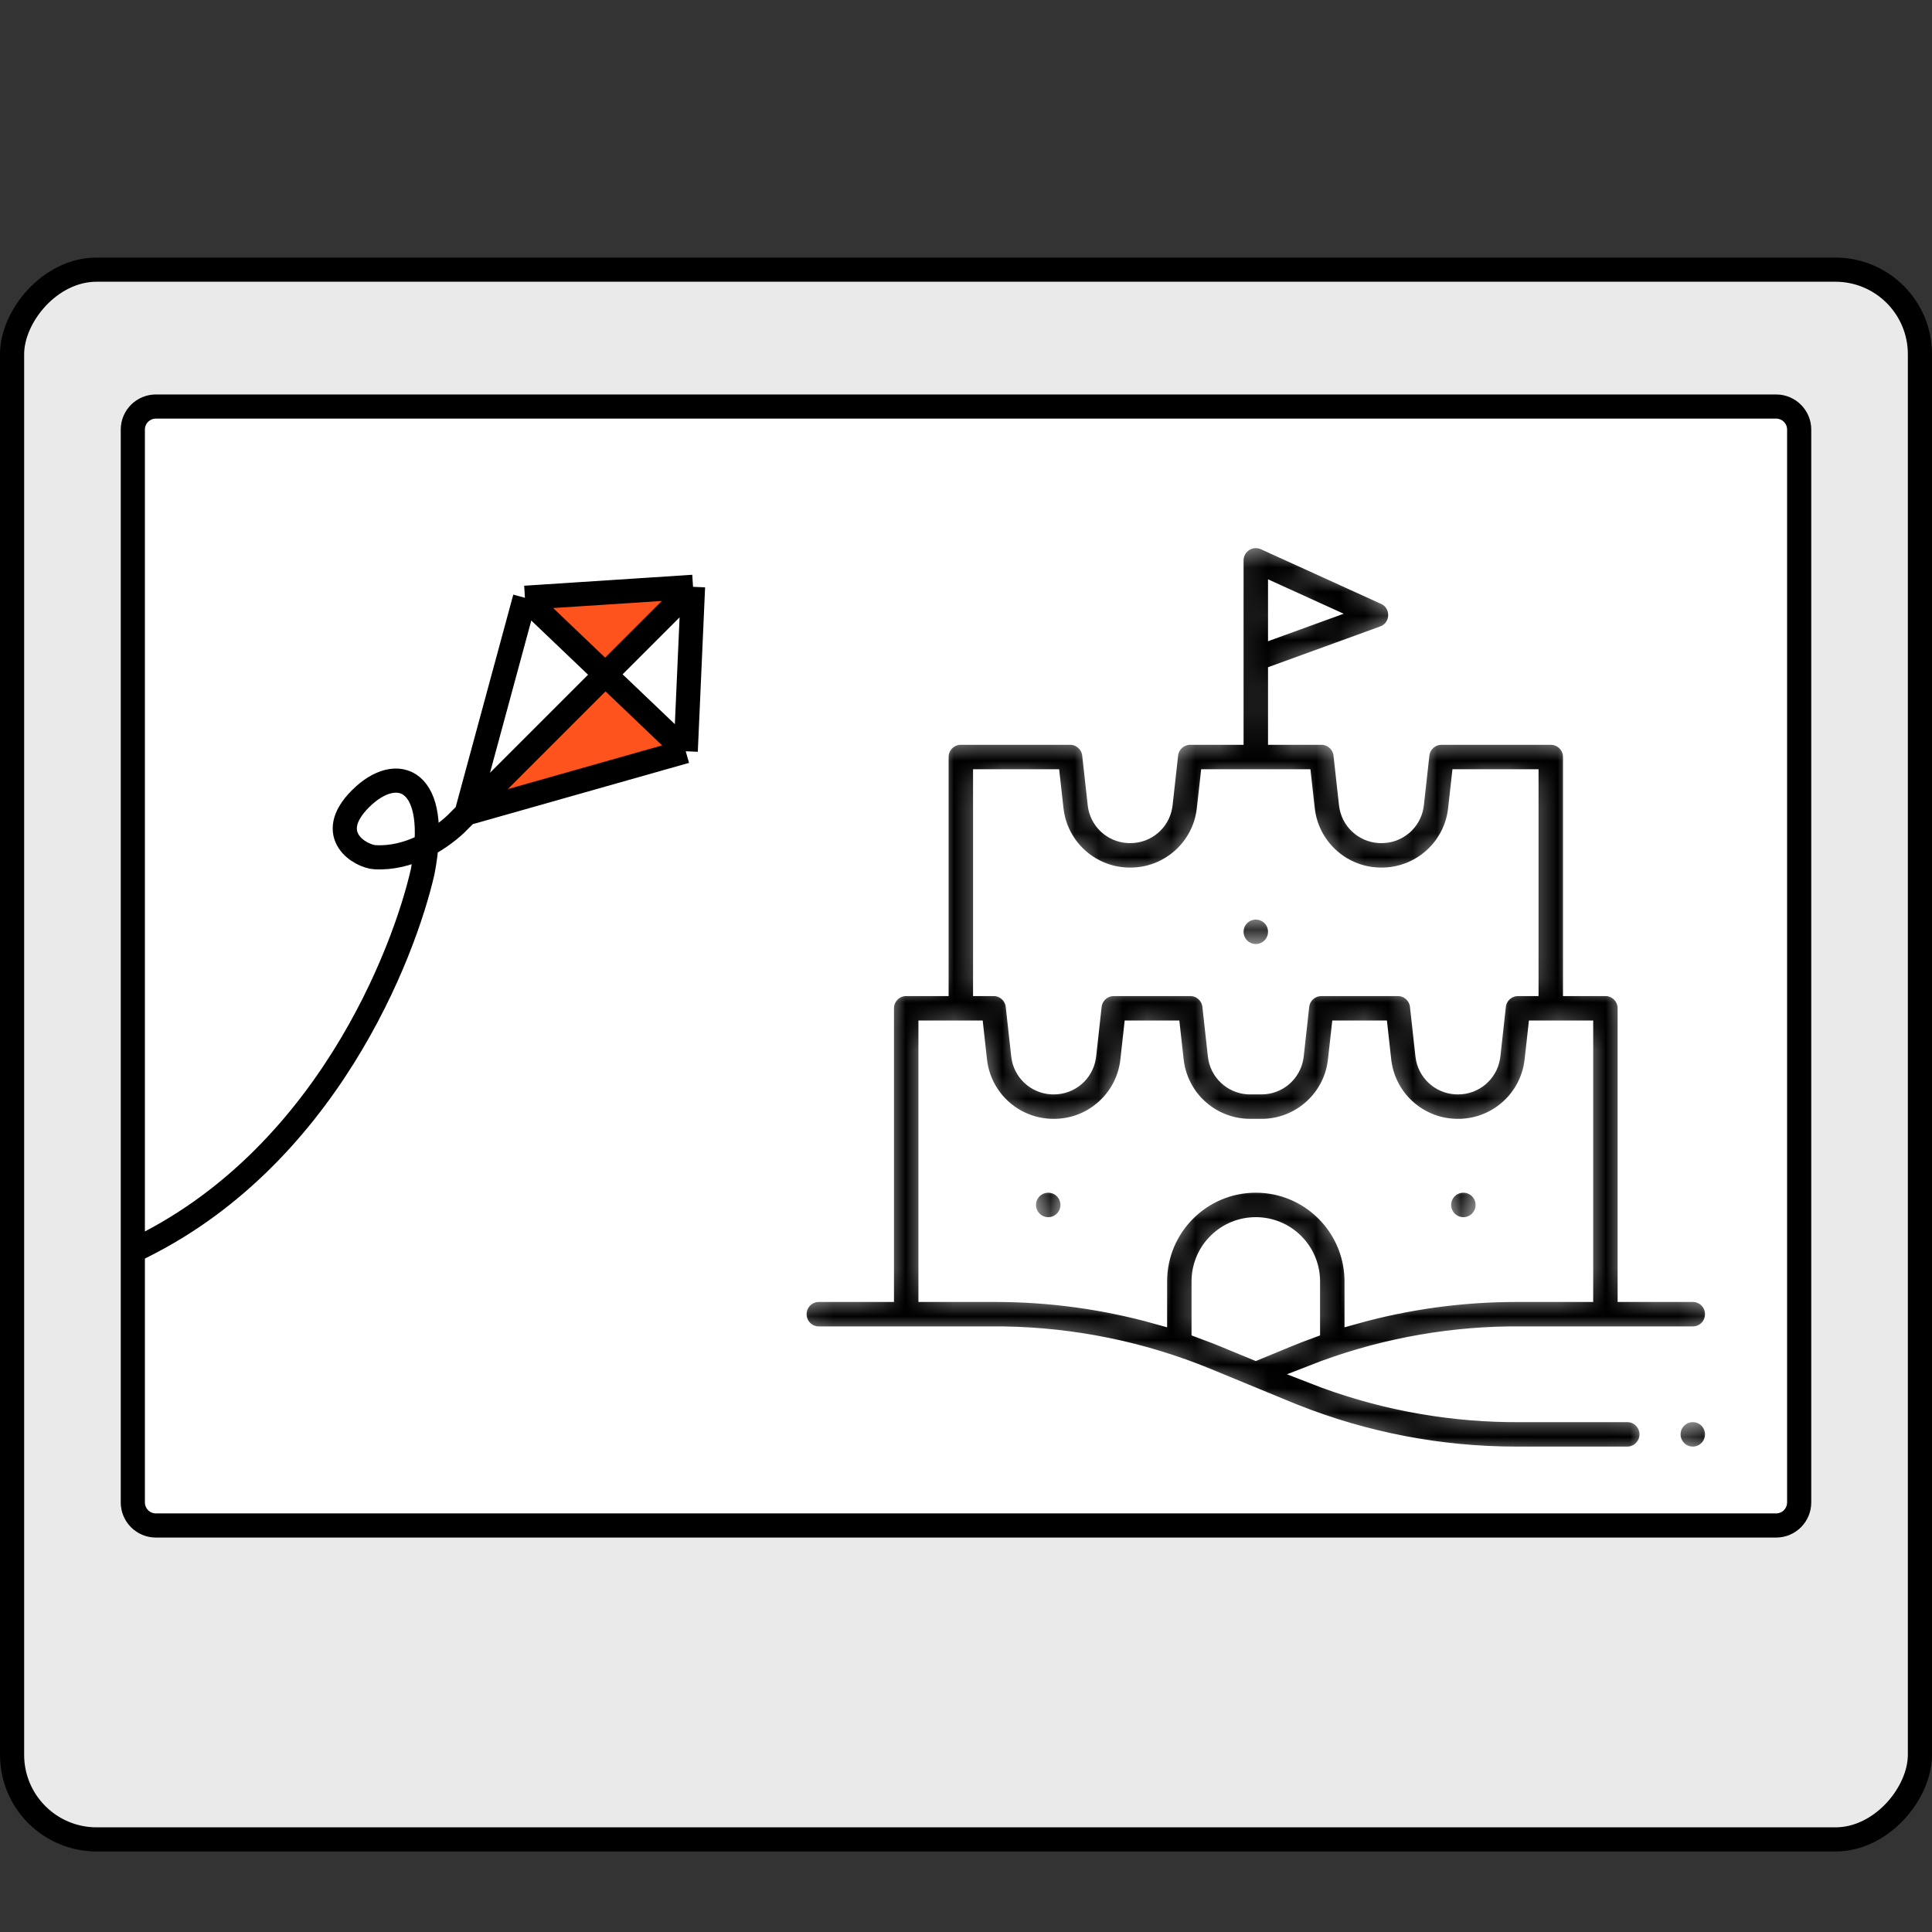 <svg width="80" height="80" viewBox="0 0 80 80" fill="none" xmlns="http://www.w3.org/2000/svg">
<rect x="0" y="0" width="80" height="80" fill="#333333" stroke="none"/>
<rect x="-0.5" y="0.5" width="79" height="65" rx="3.5" transform="matrix(-1 0 0 1 79 10.666)" fill="#EAEAEA" stroke="black"/>
<path d="M74.5 17.788C74.5 17.261 74.073 16.834 73.546 16.834H6.455C5.927 16.834 5.5 17.261 5.5 17.788V62.212C5.5 62.739 5.927 63.167 6.455 63.167H73.546C74.073 63.167 74.5 62.739 74.5 62.212V17.788Z" fill="white" stroke="black"/>
<path d="M21.737 24.904L24.915 27.931L19.316 33.529L21.737 24.904Z" fill="white"/>
<path d="M25.368 27.93L29 24.45L28.697 31.108L25.368 27.93Z" fill="white"/>
<path d="M25.066 28.082L28.546 24.45L21.737 24.753L25.066 28.082L19.467 33.681L28.395 31.108L25.066 28.082Z" fill="#FF531D"/>
<path d="M28.697 24.299L28.395 31.108M28.697 24.299L21.737 24.753M28.697 24.299L18.862 34.134C18.155 34.79 16.926 35.57 15.533 35.496C14.933 35.465 13.414 34.588 14.927 33.075C16.441 31.562 18.256 32.217 17.5 36.102C16.743 39.431 13.489 48.046 5.5 51.799M28.395 31.108L19.316 33.681L21.737 24.753M28.395 31.108L21.737 24.753" stroke="black"/>
<mask id="path-7-inside-1_644_685" fill="white">
<path d="M52 22.299C52.14 22.299 52.274 22.331 52.392 22.387L57.351 24.642C58.065 24.967 58.049 25.973 57.354 26.287L57.285 26.316L52.905 27.908V30.442H54.714C55.151 30.442 55.522 30.753 55.603 31.175L55.614 31.246L55.842 33.306C55.916 33.967 56.455 34.472 57.112 34.511L57.213 34.513C57.879 34.513 58.441 34.032 58.551 33.384L58.563 33.306L58.791 31.246C58.839 30.813 59.19 30.479 59.618 30.445L59.691 30.442H64.214C64.691 30.442 65.082 30.811 65.117 31.279L65.119 31.346V40.846H66.476C66.953 40.846 67.344 41.216 67.379 41.684L67.381 41.751V53.513H70.095L70.162 53.515C70.631 53.55 71 53.941 71 54.418C71 54.918 70.595 55.323 70.095 55.323L62.783 55.323L62.447 55.324C59.687 55.365 56.957 55.901 54.386 56.906C56.957 57.911 59.687 58.447 62.447 58.487L62.783 58.489L67.381 58.489C67.881 58.489 68.286 58.894 68.286 59.394C68.286 59.871 67.916 60.262 67.448 60.297L67.381 60.299L62.783 60.299C59.645 60.299 56.535 59.705 53.619 58.549L53.295 58.419L50.016 57.067C47.328 55.957 44.456 55.367 41.553 55.324L41.217 55.323H33.905C33.405 55.323 33 54.918 33 54.418C33 53.941 33.369 53.55 33.838 53.515L33.905 53.513H36.619V41.751C36.619 41.274 36.988 40.883 37.457 40.848L37.524 40.846H38.881V31.346C38.881 30.869 39.25 30.479 39.719 30.444L39.786 30.442H44.31C44.746 30.442 45.117 30.753 45.198 31.175L45.209 31.246L45.437 33.306C45.511 33.967 46.05 34.472 46.708 34.511L46.808 34.513C47.474 34.513 48.036 34.032 48.146 33.384L48.158 33.306L48.386 31.246C48.434 30.813 48.786 30.479 49.213 30.445L49.286 30.442H51.095V23.204C51.095 22.704 51.5 22.299 52 22.299ZM70.095 58.489C70.595 58.489 71 58.894 71 59.394C71 59.894 70.595 60.299 70.095 60.299C69.595 60.299 69.191 59.894 69.191 59.394C69.191 58.894 69.595 58.489 70.095 58.489ZM52 50.799C50.784 50.799 49.791 51.758 49.74 52.962L49.738 53.061V55.017C49.954 55.096 50.169 55.178 50.381 55.262L50.705 55.393L52 55.927L53.295 55.393C53.615 55.261 53.937 55.135 54.262 55.017V53.061C54.262 51.811 53.249 50.799 52 50.799ZM40.334 42.656H38.429V53.513H41.217C43.491 53.513 45.748 53.824 47.929 54.435V53.061C47.929 50.813 49.752 48.989 52 48.989C54.209 48.989 56.006 50.748 56.07 52.941L56.072 53.061V54.435C58.252 53.824 60.511 53.513 62.783 53.513H65.572V42.656H63.667L63.527 43.911C63.354 45.478 62.055 46.673 60.489 46.726L60.359 46.727C58.781 46.727 57.45 45.568 57.225 44.018L57.211 43.911L57.072 42.656H55.524L55.384 43.911C55.211 45.478 53.912 46.673 52.346 46.726L52.237 46.727H51.763C50.185 46.727 48.855 45.568 48.63 44.018L48.616 43.911L48.477 42.656H46.928L46.789 43.911C46.616 45.478 45.317 46.673 43.751 46.726L43.62 46.727C42.042 46.727 40.712 45.568 40.487 44.018L40.473 43.911L40.334 42.656ZM60.595 48.989C61.095 48.989 61.5 49.394 61.5 49.894C61.5 50.394 61.095 50.799 60.595 50.799C60.095 50.799 59.691 50.394 59.691 49.894C59.691 49.394 60.095 48.989 60.595 48.989ZM43.405 48.989C43.905 48.989 44.309 49.394 44.309 49.894C44.309 50.394 43.905 50.799 43.405 50.799C42.905 50.799 42.5 50.394 42.5 49.894C42.5 49.394 42.905 48.989 43.405 48.989ZM43.5 32.251H40.691V40.846H41.143C41.579 40.846 41.95 41.157 42.032 41.58L42.042 41.65L42.27 43.711C42.344 44.372 42.883 44.877 43.541 44.916L43.642 44.918C44.308 44.918 44.87 44.437 44.979 43.789L44.992 43.711L45.22 41.65C45.267 41.218 45.619 40.883 46.047 40.85L46.119 40.846H49.286C49.722 40.846 50.093 41.157 50.175 41.58L50.185 41.651L50.413 43.711C50.487 44.372 51.026 44.877 51.684 44.916L51.763 44.918H52.237C52.903 44.918 53.465 44.437 53.575 43.789L53.587 43.711L53.815 41.651C53.862 41.218 54.214 40.884 54.642 40.85L54.714 40.846H57.881C58.317 40.846 58.688 41.157 58.77 41.58L58.78 41.651L59.008 43.711C59.083 44.372 59.621 44.877 60.279 44.916L60.38 44.918C61.046 44.918 61.608 44.437 61.717 43.789L61.73 43.711L61.958 41.651C62.005 41.218 62.357 40.884 62.785 40.85L62.857 40.846H63.309V32.251H60.5L60.36 33.506C60.187 35.073 58.888 36.268 57.322 36.321L57.192 36.323C55.614 36.323 54.283 35.163 54.059 33.614L54.044 33.506L53.905 32.251H50.095L49.955 33.506C49.782 35.073 48.483 36.268 46.918 36.321L46.787 36.323C45.209 36.323 43.878 35.163 43.654 33.614L43.64 33.506L43.5 32.251ZM52 37.68C52.5 37.68 52.905 38.084 52.905 38.584C52.905 39.085 52.5 39.489 52 39.489C51.5 39.489 51.095 39.085 51.095 38.584C51.095 38.084 51.5 37.68 52 37.68ZM52.905 24.608V25.983L54.585 25.372L52.905 24.608Z"/>
</mask>
<path d="M52 22.299C52.14 22.299 52.274 22.331 52.392 22.387L57.351 24.642C58.065 24.967 58.049 25.973 57.354 26.287L57.285 26.316L52.905 27.908V30.442H54.714C55.151 30.442 55.522 30.753 55.603 31.175L55.614 31.246L55.842 33.306C55.916 33.967 56.455 34.472 57.112 34.511L57.213 34.513C57.879 34.513 58.441 34.032 58.551 33.384L58.563 33.306L58.791 31.246C58.839 30.813 59.19 30.479 59.618 30.445L59.691 30.442H64.214C64.691 30.442 65.082 30.811 65.117 31.279L65.119 31.346V40.846H66.476C66.953 40.846 67.344 41.216 67.379 41.684L67.381 41.751V53.513H70.095L70.162 53.515C70.631 53.55 71 53.941 71 54.418C71 54.918 70.595 55.323 70.095 55.323L62.783 55.323L62.447 55.324C59.687 55.365 56.957 55.901 54.386 56.906C56.957 57.911 59.687 58.447 62.447 58.487L62.783 58.489L67.381 58.489C67.881 58.489 68.286 58.894 68.286 59.394C68.286 59.871 67.916 60.262 67.448 60.297L67.381 60.299L62.783 60.299C59.645 60.299 56.535 59.705 53.619 58.549L53.295 58.419L50.016 57.067C47.328 55.957 44.456 55.367 41.553 55.324L41.217 55.323H33.905C33.405 55.323 33 54.918 33 54.418C33 53.941 33.369 53.55 33.838 53.515L33.905 53.513H36.619V41.751C36.619 41.274 36.988 40.883 37.457 40.848L37.524 40.846H38.881V31.346C38.881 30.869 39.25 30.479 39.719 30.444L39.786 30.442H44.31C44.746 30.442 45.117 30.753 45.198 31.175L45.209 31.246L45.437 33.306C45.511 33.967 46.05 34.472 46.708 34.511L46.808 34.513C47.474 34.513 48.036 34.032 48.146 33.384L48.158 33.306L48.386 31.246C48.434 30.813 48.786 30.479 49.213 30.445L49.286 30.442H51.095V23.204C51.095 22.704 51.5 22.299 52 22.299ZM70.095 58.489C70.595 58.489 71 58.894 71 59.394C71 59.894 70.595 60.299 70.095 60.299C69.595 60.299 69.191 59.894 69.191 59.394C69.191 58.894 69.595 58.489 70.095 58.489ZM52 50.799C50.784 50.799 49.791 51.758 49.74 52.962L49.738 53.061V55.017C49.954 55.096 50.169 55.178 50.381 55.262L50.705 55.393L52 55.927L53.295 55.393C53.615 55.261 53.937 55.135 54.262 55.017V53.061C54.262 51.811 53.249 50.799 52 50.799ZM40.334 42.656H38.429V53.513H41.217C43.491 53.513 45.748 53.824 47.929 54.435V53.061C47.929 50.813 49.752 48.989 52 48.989C54.209 48.989 56.006 50.748 56.07 52.941L56.072 53.061V54.435C58.252 53.824 60.511 53.513 62.783 53.513H65.572V42.656H63.667L63.527 43.911C63.354 45.478 62.055 46.673 60.489 46.726L60.359 46.727C58.781 46.727 57.45 45.568 57.225 44.018L57.211 43.911L57.072 42.656H55.524L55.384 43.911C55.211 45.478 53.912 46.673 52.346 46.726L52.237 46.727H51.763C50.185 46.727 48.855 45.568 48.63 44.018L48.616 43.911L48.477 42.656H46.928L46.789 43.911C46.616 45.478 45.317 46.673 43.751 46.726L43.62 46.727C42.042 46.727 40.712 45.568 40.487 44.018L40.473 43.911L40.334 42.656ZM60.595 48.989C61.095 48.989 61.5 49.394 61.5 49.894C61.5 50.394 61.095 50.799 60.595 50.799C60.095 50.799 59.691 50.394 59.691 49.894C59.691 49.394 60.095 48.989 60.595 48.989ZM43.405 48.989C43.905 48.989 44.309 49.394 44.309 49.894C44.309 50.394 43.905 50.799 43.405 50.799C42.905 50.799 42.5 50.394 42.5 49.894C42.5 49.394 42.905 48.989 43.405 48.989ZM43.5 32.251H40.691V40.846H41.143C41.579 40.846 41.95 41.157 42.032 41.58L42.042 41.65L42.27 43.711C42.344 44.372 42.883 44.877 43.541 44.916L43.642 44.918C44.308 44.918 44.87 44.437 44.979 43.789L44.992 43.711L45.22 41.65C45.267 41.218 45.619 40.883 46.047 40.85L46.119 40.846H49.286C49.722 40.846 50.093 41.157 50.175 41.58L50.185 41.651L50.413 43.711C50.487 44.372 51.026 44.877 51.684 44.916L51.763 44.918H52.237C52.903 44.918 53.465 44.437 53.575 43.789L53.587 43.711L53.815 41.651C53.862 41.218 54.214 40.884 54.642 40.85L54.714 40.846H57.881C58.317 40.846 58.688 41.157 58.77 41.58L58.78 41.651L59.008 43.711C59.083 44.372 59.621 44.877 60.279 44.916L60.38 44.918C61.046 44.918 61.608 44.437 61.717 43.789L61.73 43.711L61.958 41.651C62.005 41.218 62.357 40.884 62.785 40.85L62.857 40.846H63.309V32.251H60.5L60.36 33.506C60.187 35.073 58.888 36.268 57.322 36.321L57.192 36.323C55.614 36.323 54.283 35.163 54.059 33.614L54.044 33.506L53.905 32.251H50.095L49.955 33.506C49.782 35.073 48.483 36.268 46.918 36.321L46.787 36.323C45.209 36.323 43.878 35.163 43.654 33.614L43.64 33.506L43.5 32.251ZM52 37.68C52.5 37.68 52.905 38.084 52.905 38.584C52.905 39.085 52.5 39.489 52 39.489C51.5 39.489 51.095 39.085 51.095 38.584C51.095 38.084 51.5 37.68 52 37.68ZM52.905 24.608V25.983L54.585 25.372L52.905 24.608Z" fill="black" stroke="white" stroke-width="0.798" mask="url(#path-7-inside-1_644_685)"/>
</svg>
